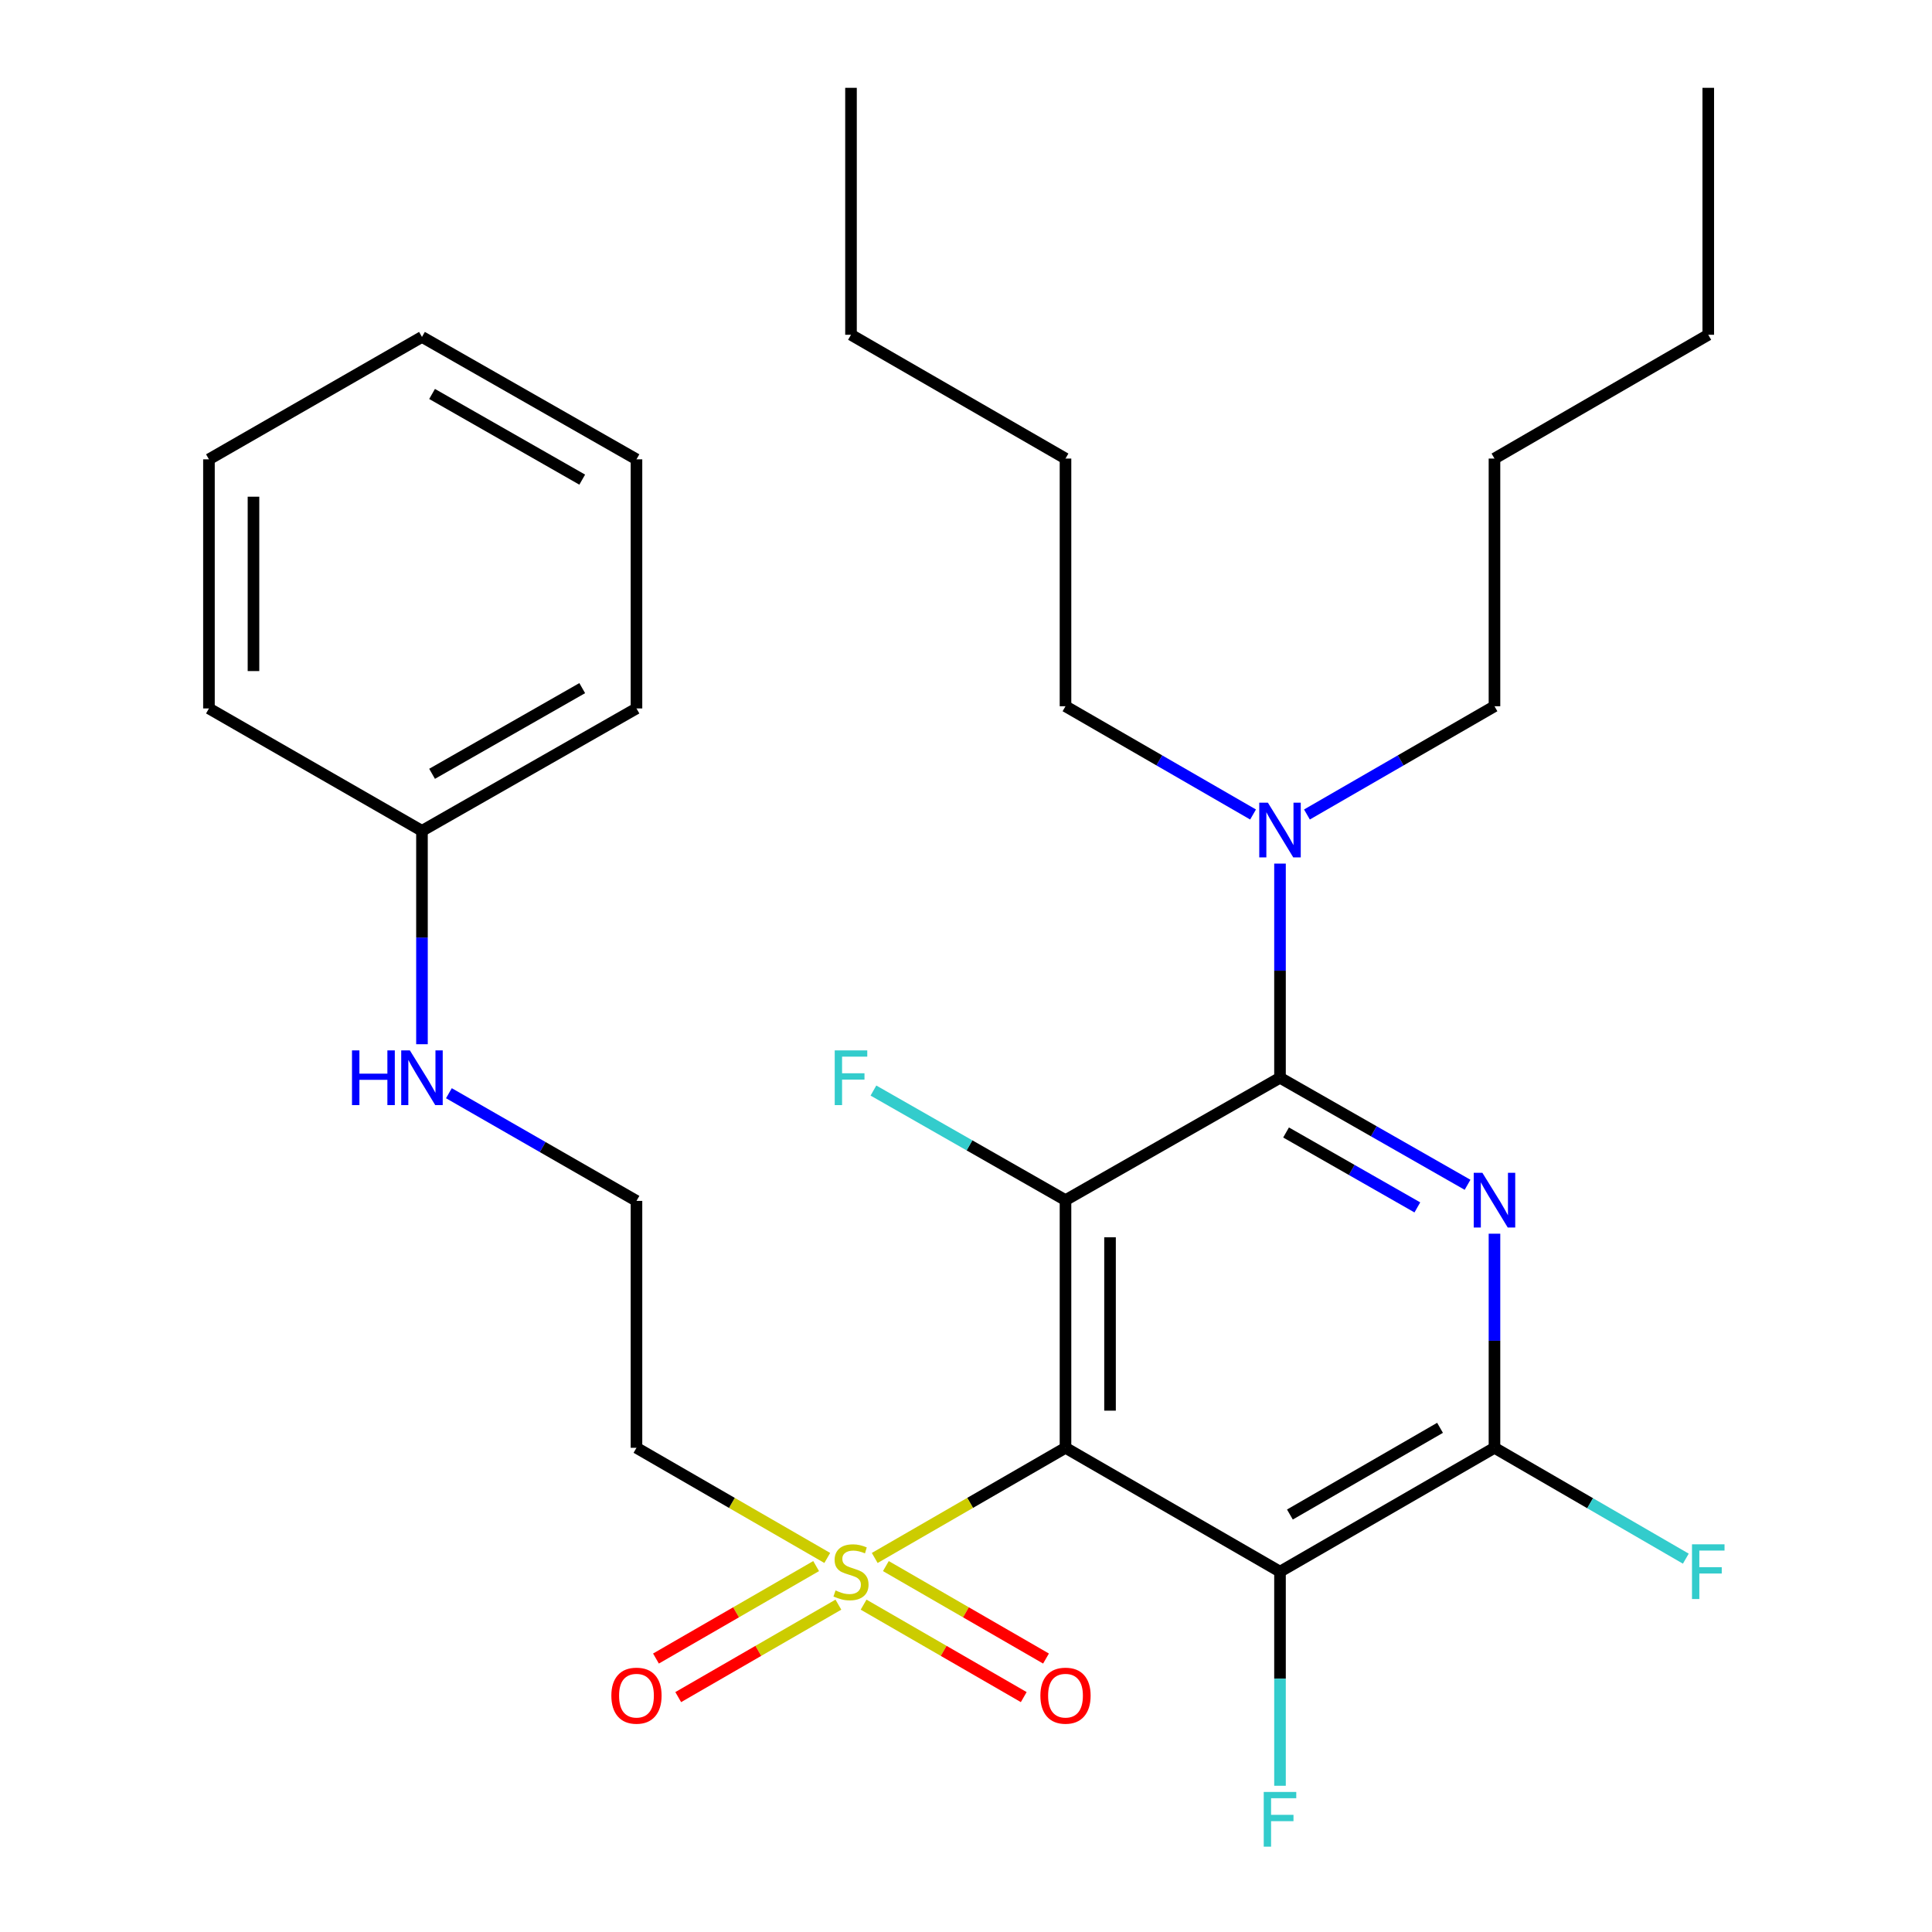 <?xml version='1.0' encoding='iso-8859-1'?>
<svg version='1.1' baseProfile='full'
              xmlns='http://www.w3.org/2000/svg'
                      xmlns:rdkit='http://www.rdkit.org/xml'
                      xmlns:xlink='http://www.w3.org/1999/xlink'
                  xml:space='preserve'
width='1000px' height='1000px' viewBox='0 0 1000 1000'>
<!-- END OF HEADER -->
<rect style='opacity:1.0;fill:#FFFFFF;stroke:none' width='1000' height='1000' x='0' y='0'> </rect>
<path class='bond-0' d='M 551.501,749.381 L 551.501,621.198' style='fill:none;fill-rule:evenodd;stroke:#000000;stroke-width:6px;stroke-linecap:butt;stroke-linejoin:miter;stroke-opacity:1' />
<path class='bond-0' d='M 574.548,730.154 L 574.548,640.425' style='fill:none;fill-rule:evenodd;stroke:#000000;stroke-width:6px;stroke-linecap:butt;stroke-linejoin:miter;stroke-opacity:1' />
<path class='bond-3' d='M 551.501,749.381 L 502.13,777.889' style='fill:none;fill-rule:evenodd;stroke:#000000;stroke-width:6px;stroke-linecap:butt;stroke-linejoin:miter;stroke-opacity:1' />
<path class='bond-3' d='M 502.13,777.889 L 452.76,806.398' style='fill:none;fill-rule:evenodd;stroke:#CCCC00;stroke-width:6px;stroke-linecap:butt;stroke-linejoin:miter;stroke-opacity:1' />
<path class='bond-4' d='M 551.501,749.381 L 662.526,813.492' style='fill:none;fill-rule:evenodd;stroke:#000000;stroke-width:6px;stroke-linecap:butt;stroke-linejoin:miter;stroke-opacity:1' />
<path class='bond-2' d='M 551.501,621.198 L 662.526,557.842' style='fill:none;fill-rule:evenodd;stroke:#000000;stroke-width:6px;stroke-linecap:butt;stroke-linejoin:miter;stroke-opacity:1' />
<path class='bond-10' d='M 551.501,621.198 L 501.796,592.834' style='fill:none;fill-rule:evenodd;stroke:#000000;stroke-width:6px;stroke-linecap:butt;stroke-linejoin:miter;stroke-opacity:1' />
<path class='bond-10' d='M 501.796,592.834 L 452.091,564.471' style='fill:none;fill-rule:evenodd;stroke:#33CCCC;stroke-width:6px;stroke-linecap:butt;stroke-linejoin:miter;stroke-opacity:1' />
<path class='bond-1' d='M 773.539,638.562 L 773.539,693.972' style='fill:none;fill-rule:evenodd;stroke:#0000FF;stroke-width:6px;stroke-linecap:butt;stroke-linejoin:miter;stroke-opacity:1' />
<path class='bond-1' d='M 773.539,693.972 L 773.539,749.381' style='fill:none;fill-rule:evenodd;stroke:#000000;stroke-width:6px;stroke-linecap:butt;stroke-linejoin:miter;stroke-opacity:1' />
<path class='bond-29' d='M 759.604,613.245 L 711.065,585.543' style='fill:none;fill-rule:evenodd;stroke:#0000FF;stroke-width:6px;stroke-linecap:butt;stroke-linejoin:miter;stroke-opacity:1' />
<path class='bond-29' d='M 711.065,585.543 L 662.526,557.842' style='fill:none;fill-rule:evenodd;stroke:#000000;stroke-width:6px;stroke-linecap:butt;stroke-linejoin:miter;stroke-opacity:1' />
<path class='bond-29' d='M 733.618,624.952 L 699.641,605.561' style='fill:none;fill-rule:evenodd;stroke:#0000FF;stroke-width:6px;stroke-linecap:butt;stroke-linejoin:miter;stroke-opacity:1' />
<path class='bond-29' d='M 699.641,605.561 L 665.664,586.17' style='fill:none;fill-rule:evenodd;stroke:#000000;stroke-width:6px;stroke-linecap:butt;stroke-linejoin:miter;stroke-opacity:1' />
<path class='bond-7' d='M 662.526,557.842 L 662.526,502.42' style='fill:none;fill-rule:evenodd;stroke:#000000;stroke-width:6px;stroke-linecap:butt;stroke-linejoin:miter;stroke-opacity:1' />
<path class='bond-7' d='M 662.526,502.42 L 662.526,446.999' style='fill:none;fill-rule:evenodd;stroke:#0000FF;stroke-width:6px;stroke-linecap:butt;stroke-linejoin:miter;stroke-opacity:1' />
<path class='bond-6' d='M 428.19,806.399 L 378.813,777.89' style='fill:none;fill-rule:evenodd;stroke:#CCCC00;stroke-width:6px;stroke-linecap:butt;stroke-linejoin:miter;stroke-opacity:1' />
<path class='bond-6' d='M 378.813,777.89 L 329.437,749.381' style='fill:none;fill-rule:evenodd;stroke:#000000;stroke-width:6px;stroke-linecap:butt;stroke-linejoin:miter;stroke-opacity:1' />
<path class='bond-8' d='M 422.428,810.603 L 380.977,834.532' style='fill:none;fill-rule:evenodd;stroke:#CCCC00;stroke-width:6px;stroke-linecap:butt;stroke-linejoin:miter;stroke-opacity:1' />
<path class='bond-8' d='M 380.977,834.532 L 339.526,858.46' style='fill:none;fill-rule:evenodd;stroke:#FF0000;stroke-width:6px;stroke-linecap:butt;stroke-linejoin:miter;stroke-opacity:1' />
<path class='bond-8' d='M 433.951,830.564 L 392.5,854.492' style='fill:none;fill-rule:evenodd;stroke:#CCCC00;stroke-width:6px;stroke-linecap:butt;stroke-linejoin:miter;stroke-opacity:1' />
<path class='bond-8' d='M 392.5,854.492 L 351.048,878.42' style='fill:none;fill-rule:evenodd;stroke:#FF0000;stroke-width:6px;stroke-linecap:butt;stroke-linejoin:miter;stroke-opacity:1' />
<path class='bond-9' d='M 446.998,830.564 L 488.443,854.492' style='fill:none;fill-rule:evenodd;stroke:#CCCC00;stroke-width:6px;stroke-linecap:butt;stroke-linejoin:miter;stroke-opacity:1' />
<path class='bond-9' d='M 488.443,854.492 L 529.889,878.419' style='fill:none;fill-rule:evenodd;stroke:#FF0000;stroke-width:6px;stroke-linecap:butt;stroke-linejoin:miter;stroke-opacity:1' />
<path class='bond-9' d='M 458.522,810.604 L 499.967,834.532' style='fill:none;fill-rule:evenodd;stroke:#CCCC00;stroke-width:6px;stroke-linecap:butt;stroke-linejoin:miter;stroke-opacity:1' />
<path class='bond-9' d='M 499.967,834.532 L 541.412,858.459' style='fill:none;fill-rule:evenodd;stroke:#FF0000;stroke-width:6px;stroke-linecap:butt;stroke-linejoin:miter;stroke-opacity:1' />
<path class='bond-5' d='M 662.526,813.492 L 773.539,749.381' style='fill:none;fill-rule:evenodd;stroke:#000000;stroke-width:6px;stroke-linecap:butt;stroke-linejoin:miter;stroke-opacity:1' />
<path class='bond-5' d='M 667.652,783.917 L 745.361,739.039' style='fill:none;fill-rule:evenodd;stroke:#000000;stroke-width:6px;stroke-linecap:butt;stroke-linejoin:miter;stroke-opacity:1' />
<path class='bond-11' d='M 662.526,813.492 L 662.526,868.901' style='fill:none;fill-rule:evenodd;stroke:#000000;stroke-width:6px;stroke-linecap:butt;stroke-linejoin:miter;stroke-opacity:1' />
<path class='bond-11' d='M 662.526,868.901 L 662.526,924.311' style='fill:none;fill-rule:evenodd;stroke:#33CCCC;stroke-width:6px;stroke-linecap:butt;stroke-linejoin:miter;stroke-opacity:1' />
<path class='bond-12' d='M 773.539,749.381 L 823.058,778.071' style='fill:none;fill-rule:evenodd;stroke:#000000;stroke-width:6px;stroke-linecap:butt;stroke-linejoin:miter;stroke-opacity:1' />
<path class='bond-12' d='M 823.058,778.071 L 872.576,806.761' style='fill:none;fill-rule:evenodd;stroke:#33CCCC;stroke-width:6px;stroke-linecap:butt;stroke-linejoin:miter;stroke-opacity:1' />
<path class='bond-14' d='M 329.437,749.381 L 329.437,621.582' style='fill:none;fill-rule:evenodd;stroke:#000000;stroke-width:6px;stroke-linecap:butt;stroke-linejoin:miter;stroke-opacity:1' />
<path class='bond-16' d='M 648.581,421.584 L 600.041,393.566' style='fill:none;fill-rule:evenodd;stroke:#0000FF;stroke-width:6px;stroke-linecap:butt;stroke-linejoin:miter;stroke-opacity:1' />
<path class='bond-16' d='M 600.041,393.566 L 551.501,365.548' style='fill:none;fill-rule:evenodd;stroke:#000000;stroke-width:6px;stroke-linecap:butt;stroke-linejoin:miter;stroke-opacity:1' />
<path class='bond-17' d='M 676.471,421.583 L 725.005,393.566' style='fill:none;fill-rule:evenodd;stroke:#0000FF;stroke-width:6px;stroke-linecap:butt;stroke-linejoin:miter;stroke-opacity:1' />
<path class='bond-17' d='M 725.005,393.566 L 773.539,365.548' style='fill:none;fill-rule:evenodd;stroke:#000000;stroke-width:6px;stroke-linecap:butt;stroke-linejoin:miter;stroke-opacity:1' />
<path class='bond-13' d='M 232.351,565.845 L 280.894,593.714' style='fill:none;fill-rule:evenodd;stroke:#0000FF;stroke-width:6px;stroke-linecap:butt;stroke-linejoin:miter;stroke-opacity:1' />
<path class='bond-13' d='M 280.894,593.714 L 329.437,621.582' style='fill:none;fill-rule:evenodd;stroke:#000000;stroke-width:6px;stroke-linecap:butt;stroke-linejoin:miter;stroke-opacity:1' />
<path class='bond-15' d='M 218.411,540.487 L 218.411,485.265' style='fill:none;fill-rule:evenodd;stroke:#0000FF;stroke-width:6px;stroke-linecap:butt;stroke-linejoin:miter;stroke-opacity:1' />
<path class='bond-15' d='M 218.411,485.265 L 218.411,430.043' style='fill:none;fill-rule:evenodd;stroke:#000000;stroke-width:6px;stroke-linecap:butt;stroke-linejoin:miter;stroke-opacity:1' />
<path class='bond-18' d='M 218.411,430.043 L 329.437,366.688' style='fill:none;fill-rule:evenodd;stroke:#000000;stroke-width:6px;stroke-linecap:butt;stroke-linejoin:miter;stroke-opacity:1' />
<path class='bond-18' d='M 223.642,400.522 L 301.36,356.173' style='fill:none;fill-rule:evenodd;stroke:#000000;stroke-width:6px;stroke-linecap:butt;stroke-linejoin:miter;stroke-opacity:1' />
<path class='bond-19' d='M 218.411,430.043 L 108.153,366.688' style='fill:none;fill-rule:evenodd;stroke:#000000;stroke-width:6px;stroke-linecap:butt;stroke-linejoin:miter;stroke-opacity:1' />
<path class='bond-21' d='M 551.501,365.548 L 551.501,237.352' style='fill:none;fill-rule:evenodd;stroke:#000000;stroke-width:6px;stroke-linecap:butt;stroke-linejoin:miter;stroke-opacity:1' />
<path class='bond-20' d='M 773.539,365.548 L 773.539,237.352' style='fill:none;fill-rule:evenodd;stroke:#000000;stroke-width:6px;stroke-linecap:butt;stroke-linejoin:miter;stroke-opacity:1' />
<path class='bond-27' d='M 329.437,366.688 L 329.437,237.749' style='fill:none;fill-rule:evenodd;stroke:#000000;stroke-width:6px;stroke-linecap:butt;stroke-linejoin:miter;stroke-opacity:1' />
<path class='bond-26' d='M 108.153,366.688 L 108.153,237.749' style='fill:none;fill-rule:evenodd;stroke:#000000;stroke-width:6px;stroke-linecap:butt;stroke-linejoin:miter;stroke-opacity:1' />
<path class='bond-26' d='M 131.201,347.347 L 131.201,257.09' style='fill:none;fill-rule:evenodd;stroke:#000000;stroke-width:6px;stroke-linecap:butt;stroke-linejoin:miter;stroke-opacity:1' />
<path class='bond-22' d='M 773.539,237.352 L 884.193,173.279' style='fill:none;fill-rule:evenodd;stroke:#000000;stroke-width:6px;stroke-linecap:butt;stroke-linejoin:miter;stroke-opacity:1' />
<path class='bond-23' d='M 551.501,237.352 L 440.475,173.279' style='fill:none;fill-rule:evenodd;stroke:#000000;stroke-width:6px;stroke-linecap:butt;stroke-linejoin:miter;stroke-opacity:1' />
<path class='bond-25' d='M 884.193,173.279 L 884.193,45.455' style='fill:none;fill-rule:evenodd;stroke:#000000;stroke-width:6px;stroke-linecap:butt;stroke-linejoin:miter;stroke-opacity:1' />
<path class='bond-24' d='M 440.475,173.279 L 440.475,45.455' style='fill:none;fill-rule:evenodd;stroke:#000000;stroke-width:6px;stroke-linecap:butt;stroke-linejoin:miter;stroke-opacity:1' />
<path class='bond-28' d='M 108.153,237.749 L 218.411,174.393' style='fill:none;fill-rule:evenodd;stroke:#000000;stroke-width:6px;stroke-linecap:butt;stroke-linejoin:miter;stroke-opacity:1' />
<path class='bond-30' d='M 329.437,237.749 L 218.411,174.393' style='fill:none;fill-rule:evenodd;stroke:#000000;stroke-width:6px;stroke-linecap:butt;stroke-linejoin:miter;stroke-opacity:1' />
<path class='bond-30' d='M 301.36,248.263 L 223.642,203.914' style='fill:none;fill-rule:evenodd;stroke:#000000;stroke-width:6px;stroke-linecap:butt;stroke-linejoin:miter;stroke-opacity:1' />
<path  class='atom-2' d='M 767.279 607.038
L 776.559 622.038
Q 777.479 623.518, 778.959 626.198
Q 780.439 628.878, 780.519 629.038
L 780.519 607.038
L 784.279 607.038
L 784.279 635.358
L 780.399 635.358
L 770.439 618.958
Q 769.279 617.038, 768.039 614.838
Q 766.839 612.638, 766.479 611.958
L 766.479 635.358
L 762.799 635.358
L 762.799 607.038
L 767.279 607.038
' fill='#0000FF'/>
<path  class='atom-4' d='M 432.475 823.212
Q 432.795 823.332, 434.115 823.892
Q 435.435 824.452, 436.875 824.812
Q 438.355 825.132, 439.795 825.132
Q 442.475 825.132, 444.035 823.852
Q 445.595 822.532, 445.595 820.252
Q 445.595 818.692, 444.795 817.732
Q 444.035 816.772, 442.835 816.252
Q 441.635 815.732, 439.635 815.132
Q 437.115 814.372, 435.595 813.652
Q 434.115 812.932, 433.035 811.412
Q 431.995 809.892, 431.995 807.332
Q 431.995 803.772, 434.395 801.572
Q 436.835 799.372, 441.635 799.372
Q 444.915 799.372, 448.635 800.932
L 447.715 804.012
Q 444.315 802.612, 441.755 802.612
Q 438.995 802.612, 437.475 803.772
Q 435.955 804.892, 435.995 806.852
Q 435.995 808.372, 436.755 809.292
Q 437.555 810.212, 438.675 810.732
Q 439.835 811.252, 441.755 811.852
Q 444.315 812.652, 445.835 813.452
Q 447.355 814.252, 448.435 815.892
Q 449.555 817.492, 449.555 820.252
Q 449.555 824.172, 446.915 826.292
Q 444.315 828.372, 439.955 828.372
Q 437.435 828.372, 435.515 827.812
Q 433.635 827.292, 431.395 826.372
L 432.475 823.212
' fill='#CCCC00'/>
<path  class='atom-8' d='M 656.266 415.473
L 665.546 430.473
Q 666.466 431.953, 667.946 434.633
Q 669.426 437.313, 669.506 437.473
L 669.506 415.473
L 673.266 415.473
L 673.266 443.793
L 669.386 443.793
L 659.426 427.393
Q 658.266 425.473, 657.026 423.273
Q 655.826 421.073, 655.466 420.393
L 655.466 443.793
L 651.786 443.793
L 651.786 415.473
L 656.266 415.473
' fill='#0000FF'/>
<path  class='atom-9' d='M 316.437 877.67
Q 316.437 870.87, 319.797 867.07
Q 323.157 863.27, 329.437 863.27
Q 335.717 863.27, 339.077 867.07
Q 342.437 870.87, 342.437 877.67
Q 342.437 884.55, 339.037 888.47
Q 335.637 892.35, 329.437 892.35
Q 323.197 892.35, 319.797 888.47
Q 316.437 884.59, 316.437 877.67
M 329.437 889.15
Q 333.757 889.15, 336.077 886.27
Q 338.437 883.35, 338.437 877.67
Q 338.437 872.11, 336.077 869.31
Q 333.757 866.47, 329.437 866.47
Q 325.117 866.47, 322.757 869.27
Q 320.437 872.07, 320.437 877.67
Q 320.437 883.39, 322.757 886.27
Q 325.117 889.15, 329.437 889.15
' fill='#FF0000'/>
<path  class='atom-10' d='M 538.501 877.67
Q 538.501 870.87, 541.861 867.07
Q 545.221 863.27, 551.501 863.27
Q 557.781 863.27, 561.141 867.07
Q 564.501 870.87, 564.501 877.67
Q 564.501 884.55, 561.101 888.47
Q 557.701 892.35, 551.501 892.35
Q 545.261 892.35, 541.861 888.47
Q 538.501 884.59, 538.501 877.67
M 551.501 889.15
Q 555.821 889.15, 558.141 886.27
Q 560.501 883.35, 560.501 877.67
Q 560.501 872.11, 558.141 869.31
Q 555.821 866.47, 551.501 866.47
Q 547.181 866.47, 544.821 869.27
Q 542.501 872.07, 542.501 877.67
Q 542.501 883.39, 544.821 886.27
Q 547.181 889.15, 551.501 889.15
' fill='#FF0000'/>
<path  class='atom-11' d='M 432.055 543.682
L 448.895 543.682
L 448.895 546.922
L 435.855 546.922
L 435.855 555.522
L 447.455 555.522
L 447.455 558.802
L 435.855 558.802
L 435.855 572.002
L 432.055 572.002
L 432.055 543.682
' fill='#33CCCC'/>
<path  class='atom-12' d='M 654.106 927.515
L 670.946 927.515
L 670.946 930.755
L 657.906 930.755
L 657.906 939.355
L 669.506 939.355
L 669.506 942.635
L 657.906 942.635
L 657.906 955.835
L 654.106 955.835
L 654.106 927.515
' fill='#33CCCC'/>
<path  class='atom-13' d='M 875.773 799.332
L 892.613 799.332
L 892.613 802.572
L 879.573 802.572
L 879.573 811.172
L 891.173 811.172
L 891.173 814.452
L 879.573 814.452
L 879.573 827.652
L 875.773 827.652
L 875.773 799.332
' fill='#33CCCC'/>
<path  class='atom-14' d='M 182.191 543.682
L 186.031 543.682
L 186.031 555.722
L 200.511 555.722
L 200.511 543.682
L 204.351 543.682
L 204.351 572.002
L 200.511 572.002
L 200.511 558.922
L 186.031 558.922
L 186.031 572.002
L 182.191 572.002
L 182.191 543.682
' fill='#0000FF'/>
<path  class='atom-14' d='M 212.151 543.682
L 221.431 558.682
Q 222.351 560.162, 223.831 562.842
Q 225.311 565.522, 225.391 565.682
L 225.391 543.682
L 229.151 543.682
L 229.151 572.002
L 225.271 572.002
L 215.311 555.602
Q 214.151 553.682, 212.911 551.482
Q 211.711 549.282, 211.351 548.602
L 211.351 572.002
L 207.671 572.002
L 207.671 543.682
L 212.151 543.682
' fill='#0000FF'/>
</svg>
